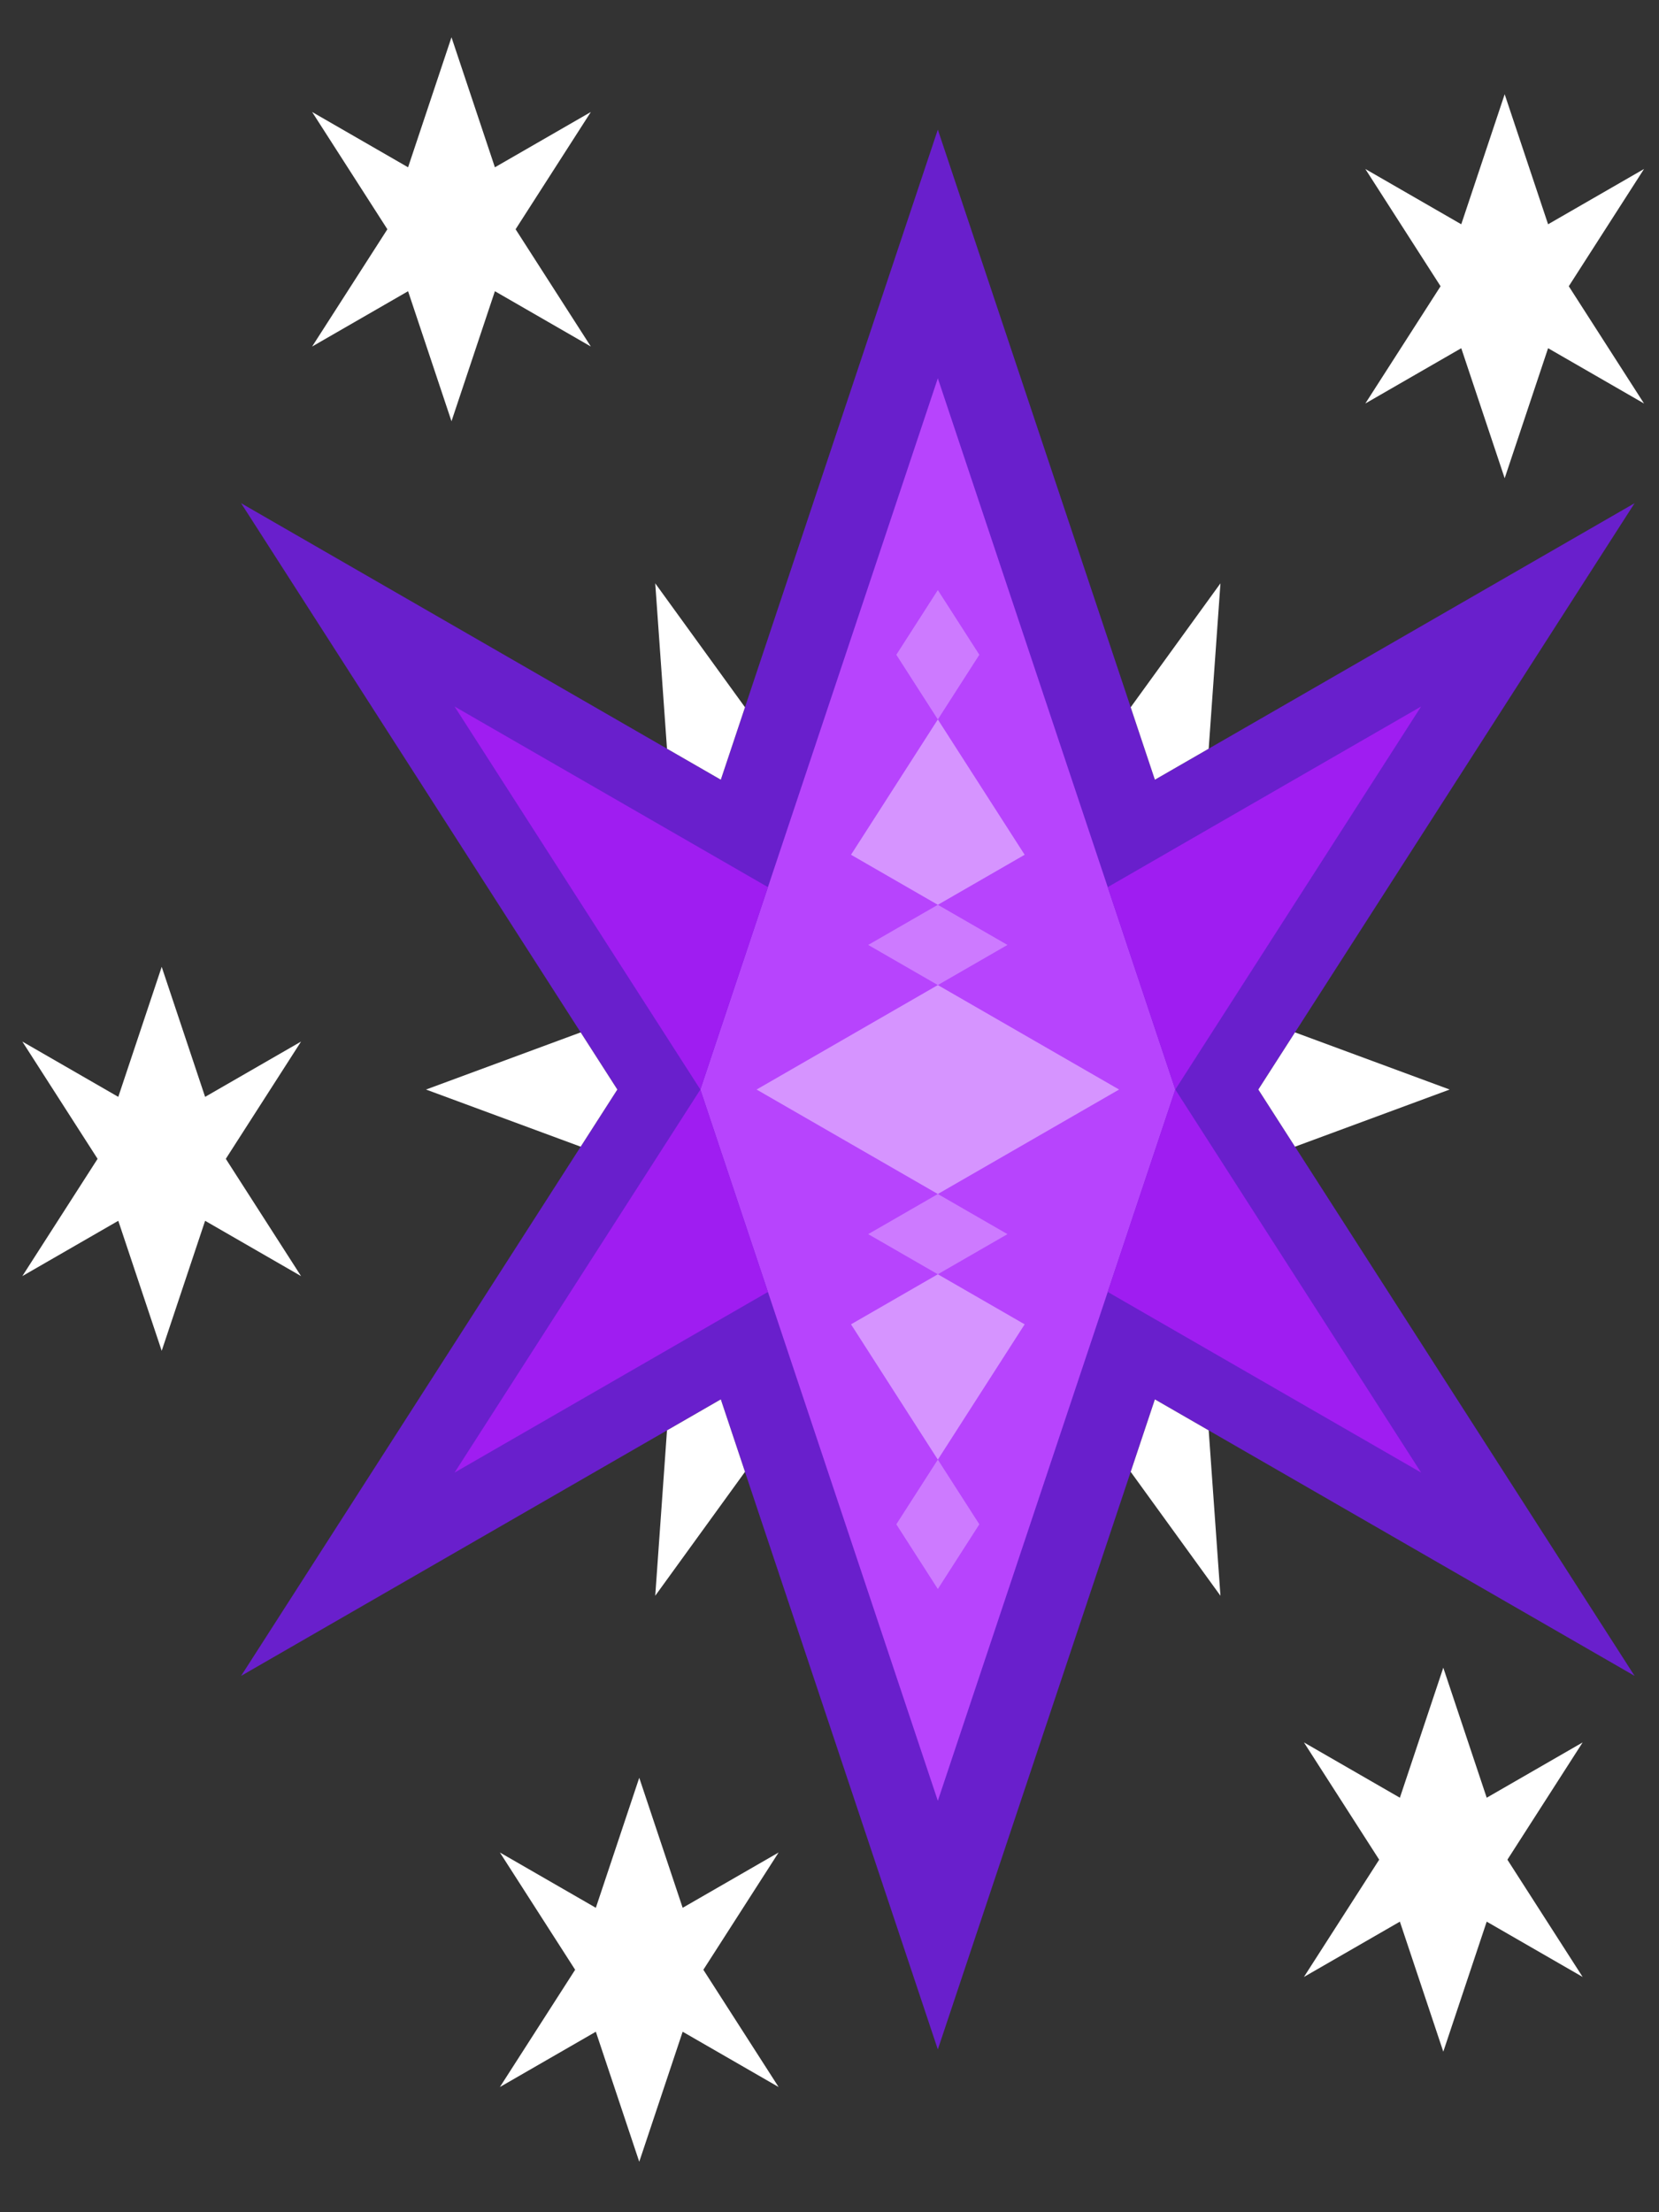 <?xml version="1.0" encoding="UTF-8" standalone="no"?>
<svg
   xmlns:dc="http://purl.org/dc/elements/1.1/"
   xmlns:cc="http://creativecommons.org/ns#"
   xmlns:rdf="http://www.w3.org/1999/02/22-rdf-syntax-ns#"
   xmlns:svg="http://www.w3.org/2000/svg"
   xmlns="http://www.w3.org/2000/svg"
   xmlns:sodipodi="http://sodipodi.sourceforge.net/DTD/sodipodi-0.dtd"
   xmlns:inkscape="http://www.inkscape.org/namespaces/inkscape"
   width="90mm"
   height="120mm"
   viewBox="0 0 90 120"
   version="1.1"
   id="svg8"
   inkscape:version="1.0.2-2 (e86c870879, 2021-01-15)"
   sodipodi:docname="twicm.svg">
  <rect x="0" y="0" width="90" height="120" fill="#333333" stroke="none"/>
  <defs
     id="defs2" />
  <sodipodi:namedview
     id="base"
     pagecolor="#2b2b2b"
     bordercolor="#666666"
     borderopacity="1.0"
     inkscape:pageopacity="0"
     inkscape:pageshadow="2"
     inkscape:zoom="1.8101934"
     inkscape:cx="183.65815"
     inkscape:cy="223.58341"
     inkscape:document-units="mm"
     inkscape:current-layer="layer1"
     inkscape:document-rotation="0"
     showgrid="false"
     inkscape:window-width="2560"
     inkscape:window-height="1361"
     inkscape:window-x="-9"
     inkscape:window-y="-9"
     inkscape:window-maximized="1"
     showguides="false"
     inkscape:pagecheckerboard="false">
    <sodipodi:guide
       position="93.391,186.429"
       orientation="-120.208,-77.143"
       id="guide1071" />
    <sodipodi:guide
       position="119.884,184.252"
       orientation="56.685,98.354"
       id="guide1073" />
    <sodipodi:guide
       position="93.391,186.429"
       orientation="-133.278,44.503"
       id="guide1075" />
    <sodipodi:guide
       position="114.272,201.059"
       orientation="133.278,44.503"
       id="guide1077" />
    <sodipodi:guide
       position="92.664,184.252"
       orientation="-56.685,98.354"
       id="guide1079" />
    <sodipodi:guide
       position="119.158,186.429"
       orientation="120.208,-77.143"
       id="guide1081" />
    <sodipodi:guide
       position="119.158,186.429"
       orientation="120.208,77.143"
       id="guide1083" />
    <sodipodi:guide
       position="92.664,188.606"
       orientation="-56.685,-98.354"
       id="guide1085" />
    <sodipodi:guide
       position="114.272,171.799"
       orientation="133.278,-44.503"
       id="guide1087" />
    <sodipodi:guide
       position="98.276,171.799"
       orientation="-133.278,-44.503"
       id="guide1089" />
    <sodipodi:guide
       position="119.884,188.606"
       orientation="56.685,-98.354"
       id="guide1091" />
    <sodipodi:guide
       position="93.391,186.429"
       orientation="-120.208,77.143"
       id="guide1093" />
    <sodipodi:guide
       position="94.5,169.622"
       orientation="133.278,44.503"
       id="guide1101" />
    <sodipodi:guide
       position="106.274,134.359"
       orientation="-133.278,44.503"
       id="guide1105" />
    <sodipodi:guide
       position="94.5,203.236"
       orientation="-133.278,44.503"
       id="guide1109" />
    <sodipodi:guide
       position="123.661,186.429"
       orientation="-133.278,-44.503"
       id="guide1113" />
    <sodipodi:guide
       position="144.072,154.624"
       orientation="-56.685,-98.354"
       id="guide1123" />
    <sodipodi:guide
       position="144.072,154.624"
       orientation="-120.208,-77.143"
       id="guide1127" />
    <sodipodi:guide
       position="94.5,169.622"
       orientation="56.685,-98.354"
       id="guide1131" />
    <sodipodi:guide
       position="68.477,154.624"
       orientation="-120.208,77.143"
       id="guide1133" />
    <sodipodi:guide
       position="123.661,186.429"
       orientation="-120.208,77.143"
       id="guide1141" />
    <sodipodi:guide
       position="144.072,218.234"
       orientation="56.685,-98.354"
       id="guide1143" />
    <sodipodi:guide
       position="88.888,186.429"
       orientation="-120.208,-77.143"
       id="guide1147" />
    <sodipodi:guide
       position="68.477,218.234"
       orientation="56.685,98.354"
       id="guide1149" />
    <sodipodi:guide
       position="88.888,186.429"
       orientation="0,28.549"
       id="guide1207" />
    <sodipodi:guide
       position="106.274,180.762"
       orientation="-42.839,3.7795276e-05"
       id="guide1355" />
  </sodipodi:namedview>
  <g
     inkscape:label="Layer 1"
     inkscape:groupmode="layer"
     id="layer1">
    <path
       style="fill:#691fcc;fill-opacity:1;stroke:none;stroke-width:0.265px;stroke-linecap:butt;stroke-linejoin:miter;stroke-opacity:1"
       d="M 33.49,59.101 13.08,27.296 39.102,42.294 50.877,7.031 62.652,42.294 88.675,27.296 68.264,59.101 88.675,90.906 62.652,75.908 50.877,111.171 39.102,75.908 13.08,90.906 Z"
       id="path985-0" />
    <path
       style="fill:#b744fd;fill-opacity:1;stroke:none;stroke-width:0.265px;stroke-linecap:butt;stroke-linejoin:miter;stroke-opacity:1"
       d="m 50.877,20.519 12.883,38.582 -12.883,38.583 -12.883,-38.582 z"
       id="path1115" />
    <path
       style="fill:#9f1df1;fill-opacity:1;stroke:none;stroke-width:0.265px;stroke-linecap:butt;stroke-linejoin:miter;stroke-opacity:1"
       d="m 63.76,59.101 13.334,20.777 -17,-9.798 z"
       id="path1117" />
    <path
       style="fill:#9f1df1;fill-opacity:1;stroke:none;stroke-width:0.265px;stroke-linecap:butt;stroke-linejoin:miter;stroke-opacity:1"
       d="m 41.66,70.081 -17,9.798 13.334,-20.777 z"
       id="path1119" />
    <path
       style="fill:#9f1df1;fill-opacity:1;stroke:none;stroke-width:0.265px;stroke-linecap:butt;stroke-linejoin:miter;stroke-opacity:1"
       d="M 41.66,48.122 24.66,38.324 37.994,59.101 Z"
       id="path1135" />
    <path
       style="fill:#9f1df1;fill-opacity:1;stroke:none;stroke-width:0.265px;stroke-linecap:butt;stroke-linejoin:miter;stroke-opacity:1"
       d="m 63.76,59.101 13.334,-20.777 -17,9.798 z"
       id="path1137" />
    <path
       style="fill:#ffffff;fill-opacity:1;stroke:none;stroke-width:0.265px;stroke-linecap:butt;stroke-linejoin:miter;stroke-opacity:1"
       d="m 40.415,79.839 -4.869,6.722 0.638,-8.97 2.919,-1.682 z"
       id="path1165"
       sodipodi:nodetypes="ccccc" />
    <path
       style="fill:#ffffff;fill-opacity:1;stroke:none;stroke-width:0.265px;stroke-linecap:butt;stroke-linejoin:miter;stroke-opacity:1"
       d="m 61.34,79.839 4.869,6.722 -0.638,-8.97 -2.919,-1.682 z"
       id="path1165-6"
       sodipodi:nodetypes="ccccc" />
    <path
       style="fill:#ffffff;fill-opacity:1;stroke:none;stroke-width:0.265px;stroke-linecap:butt;stroke-linejoin:miter;stroke-opacity:1"
       d="m 40.415,38.364 -4.869,-6.722 0.638,8.97 2.919,1.682 z"
       id="path1165-2"
       sodipodi:nodetypes="ccccc" />
    <path
       style="fill:#ffffff;fill-opacity:1;stroke:none;stroke-width:0.265px;stroke-linecap:butt;stroke-linejoin:miter;stroke-opacity:1"
       d="m 61.34,38.364 4.869,-6.722 -0.638,8.97 -2.919,1.682 z"
       id="path1165-1"
       sodipodi:nodetypes="ccccc" />
    <path
       style="fill:#ffffff;fill-opacity:1;stroke:none;stroke-width:0.265px;stroke-linecap:butt;stroke-linejoin:miter;stroke-opacity:1"
       d="m 31.501,62.201 -8.39,-3.1 8.39,-3.1 1.989,3.1 z"
       id="path1209"
       sodipodi:nodetypes="ccccc" />
    <path
       style="fill:#ffffff;fill-opacity:1;stroke:none;stroke-width:0.265px;stroke-linecap:butt;stroke-linejoin:miter;stroke-opacity:1"
       d="m 70.253,62.201 8.39,-3.1 -8.39,-3.1 -1.989,3.1 z"
       id="path1209-5"
       sodipodi:nodetypes="ccccc" />
    <path
       style="fill:#ffffff;fill-opacity:1;stroke:none;stroke-width:0.053px;stroke-linecap:butt;stroke-linejoin:miter;stroke-opacity:1"
       d="m 5.294,62.86 -4.082,-6.361 5.205,3 2.355,-7.053 2.355,7.053 5.205,-3 -4.082,6.361 4.082,6.361 -5.205,-3 -2.355,7.053 -2.355,-7.053 -5.205,3 z"
       id="path985-0-7" />
    <path
       style="fill:#ffffff;fill-opacity:1;stroke:none;stroke-width:0.053px;stroke-linecap:butt;stroke-linejoin:miter;stroke-opacity:1"
       d="m 21.015,12.436 -4.082,-6.361 5.205,3 2.355,-7.053 2.355,7.053 5.205,-3 -4.082,6.361 4.082,6.361 -5.205,-3 -2.355,7.053 -2.355,-7.053 -5.205,3 z"
       id="path985-0-7-8" />
    <path
       style="fill:#ffffff;fill-opacity:1;stroke:none;stroke-width:0.053px;stroke-linecap:butt;stroke-linejoin:miter;stroke-opacity:1"
       d="m 31.201,106.848 -4.082,-6.361 5.205,3 2.355,-7.053 2.355,7.053 5.205,-3 -4.082,6.361 4.082,6.361 -5.205,-3 -2.355,7.053 -2.355,-7.053 -5.205,3 z"
       id="path985-0-7-8-9" />
    <path
       style="fill:#ffffff;fill-opacity:1;stroke:none;stroke-width:0.053px;stroke-linecap:butt;stroke-linejoin:miter;stroke-opacity:1"
       d="m 74.82,100.877 -4.082,-6.361 5.205,3 2.355,-7.053 2.355,7.053 5.205,-3 -4.082,6.361 4.082,6.361 -5.205,-3 -2.355,7.053 -2.355,-7.053 -5.205,3 z"
       id="path985-0-7-8-9-4" />
    <path
       style="fill:#ffffff;fill-opacity:1;stroke:none;stroke-width:0.053px;stroke-linecap:butt;stroke-linejoin:miter;stroke-opacity:1"
       d="m 78.15,15.527 -4.082,-6.361 5.205,3 2.355,-7.053 2.355,7.053 5.205,-3 -4.082,6.361 4.082,6.361 -5.205,-3 -2.355,7.053 -2.355,-7.053 -5.205,3 z"
       id="path985-0-7-8-9-4-2" />
    <path
       style="fill:#cd7aff;stroke:none;stroke-width:0.265px;stroke-linecap:butt;stroke-linejoin:miter;stroke-opacity:1;fill-opacity:1"
       d="m 50.877,86.194 -2.252,-3.509 2.252,-3.509 2.252,3.509 z"
       id="path874" />
    <path
       style="fill:#cd7aff;stroke:none;stroke-width:0.265px;stroke-linecap:butt;stroke-linejoin:miter;stroke-opacity:1;fill-opacity:1"
       d="m 47.1,66.945 3.777,-2.177 3.777,2.177 -3.777,2.177 z"
       id="path876" />
    <path
       style="fill:#cd7aff;stroke:none;stroke-width:0.265px;stroke-linecap:butt;stroke-linejoin:miter;stroke-opacity:1;fill-opacity:1"
       d="m 47.1,51.257 3.777,-2.177 3.777,2.177 -3.777,2.177 z"
       id="path878" />
    <path
       style="fill:#cd7aff;stroke:none;stroke-width:0.265px;stroke-linecap:butt;stroke-linejoin:miter;stroke-opacity:1;fill-opacity:1"
       d="m 50.877,39.026 -2.252,-3.509 2.252,-3.509 2.252,3.509 z"
       id="path880" />
    <path
       style="fill:#d694ff;stroke:none;stroke-width:0.265px;stroke-linecap:butt;stroke-linejoin:miter;stroke-opacity:1;fill-opacity:1"
       d="m 46.167,46.366 4.71,-7.34 4.71,7.34 -4.71,2.715 z"
       id="path890" />
    <path
       style="fill:#d694ff;stroke:none;stroke-width:0.265px;stroke-linecap:butt;stroke-linejoin:miter;stroke-opacity:1;fill-opacity:1"
       d="m 41.044,59.101 9.833,-5.667 9.833,5.667 -9.833,5.667 z"
       id="path892" />
    <path
       style="fill:#d694ff;stroke:none;stroke-width:0.265px;stroke-linecap:butt;stroke-linejoin:miter;stroke-opacity:1;fill-opacity:1"
       d="m 46.167,71.837 4.71,-2.715 4.71,2.715 -4.71,7.34 z"
       id="path894" />
  </g>
</svg>

